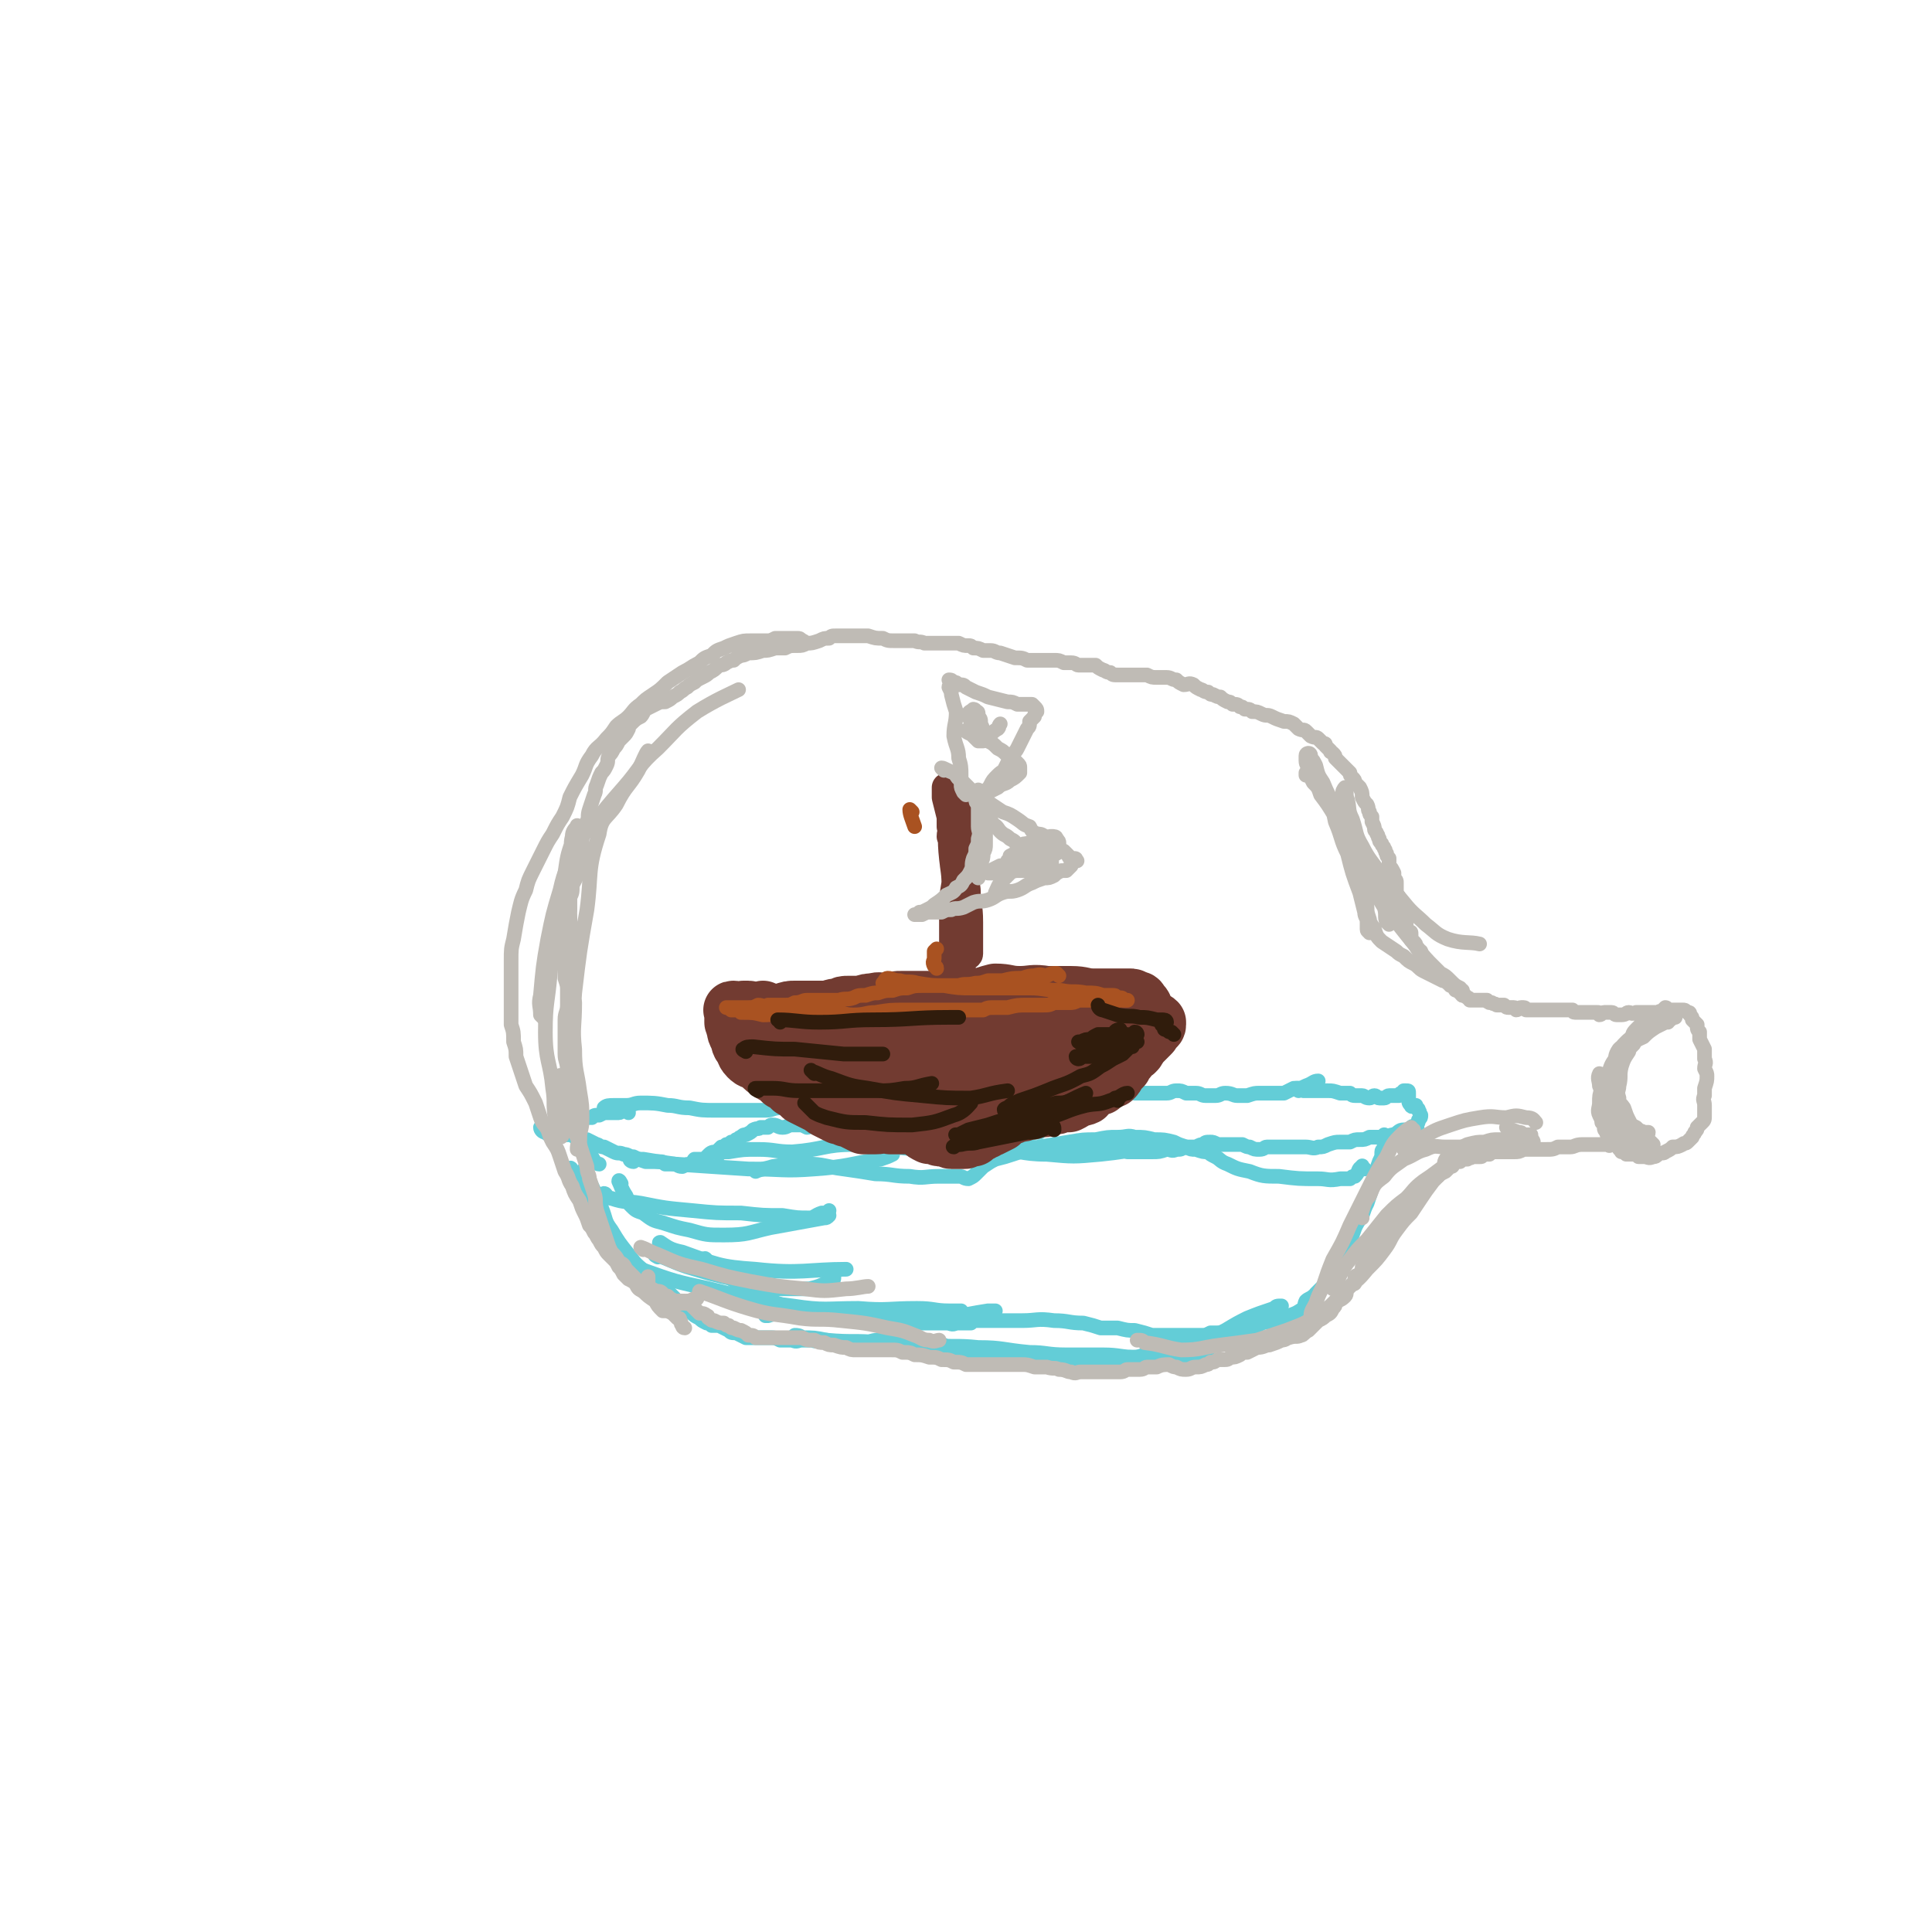 <svg viewBox='0 0 790 790' version='1.1' xmlns='http://www.w3.org/2000/svg' xmlns:xlink='http://www.w3.org/1999/xlink'><g fill='none' stroke='rgb(99,205,215)' stroke-width='6' stroke-linecap='round' stroke-linejoin='round'><path d='M222,462c0,0 -1,-1 -1,-1 0,1 1,2 2,2 1,1 2,1 3,1 1,0 1,0 2,0 1,0 1,0 2,0 1,0 1,0 2,0 1,0 1,0 1,0 1,0 1,0 2,1 1,0 1,0 3,1 1,0 1,0 2,0 2,1 2,1 4,2 1,0 1,1 3,1 2,1 2,1 4,2 2,1 2,0 4,1 2,0 2,1 4,1 2,1 2,1 5,2 3,0 3,0 5,0 2,0 2,0 3,1 2,0 2,0 4,0 1,0 1,1 3,1 2,-1 2,-1 4,-1 1,-1 0,-1 1,-2 2,0 2,0 4,0 1,-1 1,-1 2,-2 1,-1 2,-1 3,-1 1,-1 1,-1 2,-2 1,0 1,0 2,-1 1,0 1,0 2,-1 1,0 1,0 2,-1 1,0 1,-1 2,-1 1,-1 1,-1 2,-1 2,-1 2,-1 3,-2 2,-1 2,0 3,-1 2,0 2,0 3,0 1,-1 1,-1 2,-1 2,0 2,1 4,1 2,0 2,-1 4,-1 1,0 1,0 3,0 1,0 1,0 3,1 1,0 1,-1 3,0 1,0 0,0 1,0 1,0 1,0 2,0 1,1 2,1 3,1 0,0 0,1 1,1 1,0 1,0 2,0 1,1 1,1 2,1 0,0 0,0 1,0 1,0 1,0 2,0 1,0 1,1 2,1 1,0 1,0 2,0 1,-1 1,-1 2,-1 1,0 1,0 2,0 1,0 1,0 2,0 2,0 2,0 4,0 2,-1 2,-1 4,-1 2,0 2,0 5,0 2,0 2,0 4,0 2,0 2,0 4,0 2,0 2,0 3,-1 1,0 2,0 3,0 1,0 1,0 2,-1 1,0 1,1 3,0 1,0 1,0 2,0 2,0 2,0 3,-1 2,0 2,0 3,0 1,0 1,0 3,0 1,0 1,0 2,0 1,0 1,0 2,0 1,0 1,-1 2,-1 2,1 2,1 3,1 2,0 2,0 4,1 2,1 2,1 4,1 3,1 3,1 6,1 1,0 1,0 2,0 '/><path d='M248,454c0,-1 -1,-1 -1,-1 1,-1 2,-1 4,-1 2,0 2,0 5,0 3,0 3,-1 6,-1 5,0 6,0 11,1 4,0 4,1 9,1 5,1 5,1 11,1 3,0 3,0 7,0 3,0 3,0 7,0 3,0 3,0 6,0 3,0 3,-1 6,-1 3,0 3,0 7,0 2,0 2,1 5,1 2,0 2,0 5,-1 2,0 2,1 5,1 2,-1 2,-1 5,-2 2,0 2,0 4,-1 2,-1 2,-1 3,-2 2,0 2,0 3,0 3,0 3,-1 5,-1 2,0 2,0 4,0 3,-1 3,-1 5,-1 2,-1 2,-1 5,-2 2,0 2,-1 5,-1 3,-1 3,-1 6,-2 3,0 3,0 6,0 3,0 3,0 5,0 3,0 3,0 5,0 3,0 3,0 6,0 4,0 4,0 7,0 3,0 3,0 6,0 2,0 2,0 4,0 3,-1 3,-1 5,-1 2,0 2,0 4,0 2,0 2,-1 4,0 2,0 2,0 4,0 2,1 2,1 4,2 2,0 2,0 4,1 2,0 2,0 3,1 2,0 2,0 3,1 2,0 2,0 3,0 3,0 3,0 5,1 2,0 2,0 5,0 2,0 2,0 4,0 2,0 2,0 4,0 2,0 2,-1 4,-1 2,0 2,0 4,1 2,0 2,0 4,0 2,0 2,1 4,1 2,0 2,0 4,0 2,0 2,-1 4,-1 3,0 3,1 5,1 2,0 2,0 4,0 3,-1 3,-1 5,-1 3,0 3,0 5,0 3,0 3,0 5,0 2,-1 2,-1 4,-2 3,0 3,0 5,-1 3,-1 3,-2 5,-2 '/><path d='M531,446c0,0 -2,-1 -1,-1 1,0 1,0 3,1 2,0 2,0 4,0 3,0 3,0 6,0 2,0 2,0 5,1 2,0 2,0 4,0 1,1 1,1 3,1 1,0 1,0 2,0 1,0 1,1 3,1 1,0 1,-1 2,-1 1,0 1,1 2,1 0,0 0,0 0,0 1,0 1,0 2,0 1,0 1,-1 2,-1 2,0 2,0 3,0 0,0 0,0 1,0 1,0 0,-1 1,-1 1,0 1,0 1,-1 1,0 1,0 1,0 1,0 1,0 1,1 0,0 0,0 0,1 0,1 0,1 0,1 0,2 0,2 1,3 0,1 1,0 2,0 0,0 0,1 0,1 1,1 1,0 1,1 1,1 0,1 1,2 0,0 0,0 0,0 0,1 0,1 -1,2 0,1 0,1 -1,2 0,1 1,1 0,1 -1,0 -1,-1 -2,0 0,0 0,1 0,1 -1,0 -1,0 -2,0 -1,0 -1,0 -1,0 -2,0 -2,1 -4,2 -1,0 -1,0 -3,1 -2,0 -2,0 -4,0 -1,0 -1,0 -3,0 -2,1 -2,1 -4,1 -2,0 -2,0 -4,1 -2,0 -2,0 -4,0 -2,0 -2,0 -5,1 -2,1 -2,1 -4,1 -2,1 -3,0 -5,0 -3,0 -3,0 -6,0 -3,0 -3,0 -6,0 -2,0 -2,0 -4,0 -1,0 -1,1 -3,1 -2,0 -2,0 -4,-1 -1,0 -1,0 -3,-1 -2,0 -2,0 -4,0 -1,0 -1,0 -3,0 -2,0 -2,0 -3,0 -2,-1 -2,-1 -3,-1 -2,0 -2,0 -3,1 -1,0 -1,0 -3,1 -1,0 -1,0 -2,0 -2,0 -2,0 -3,0 -1,1 -1,1 -3,1 -2,1 -2,0 -4,0 -3,1 -3,1 -6,1 -2,0 -2,0 -5,0 -2,0 -2,0 -5,0 -2,-1 -2,-1 -5,-1 -2,0 -2,0 -4,0 -2,0 -2,0 -4,0 -2,0 -2,1 -4,1 -2,1 -2,0 -4,1 -1,0 -1,0 -3,0 -1,0 -1,0 -2,0 -1,0 -1,0 -2,0 -1,-1 -1,-1 -2,-1 -3,0 -3,0 -5,-1 -2,0 -2,-1 -5,-1 -2,-1 -2,-1 -5,-2 -2,0 -2,0 -4,0 -2,-1 -2,-1 -5,-1 -1,0 -1,0 -3,0 -2,0 -2,0 -3,1 '/><path d='M257,455c0,0 -1,-1 -1,-1 -2,0 -2,1 -3,1 -1,0 -1,0 -2,0 -2,0 -2,0 -3,0 -1,0 -1,0 -3,1 -2,0 -2,0 -3,1 -2,0 -2,0 -3,0 -1,0 -2,0 -2,1 -1,1 -1,1 -1,2 0,1 0,1 0,2 1,1 0,1 1,2 0,2 1,1 1,3 1,1 1,1 2,2 1,2 1,2 2,4 1,2 2,3 3,3 '/><path d='M234,479c0,-1 -1,-2 -1,-1 0,0 1,1 2,3 2,4 1,4 3,9 4,8 4,9 9,16 3,7 3,7 8,12 5,4 6,4 11,8 5,3 7,4 10,7 '/><path d='M240,479c0,-1 -1,-2 -1,-1 1,2 1,3 3,7 2,4 2,4 4,9 2,5 1,5 4,9 3,5 3,5 7,10 3,4 3,4 8,8 3,3 3,3 7,6 3,3 3,3 6,6 3,2 2,2 5,4 1,1 1,1 3,2 1,1 1,1 3,2 1,0 1,0 2,1 2,0 2,0 3,0 2,1 2,1 4,2 1,1 1,1 3,1 2,1 2,1 4,2 2,0 2,0 5,0 2,0 2,0 4,0 3,0 3,0 5,1 3,0 2,0 5,0 2,1 2,0 4,0 2,0 2,0 4,0 3,1 3,0 6,0 3,1 3,1 5,1 3,0 3,0 5,0 3,0 3,0 6,0 2,0 2,-1 5,-1 3,0 3,0 5,0 2,0 2,0 5,0 2,0 2,0 4,0 3,1 3,0 5,0 2,1 2,0 5,1 2,0 2,1 5,2 2,0 2,1 4,1 3,1 3,1 5,2 2,0 2,0 4,0 3,1 3,1 5,1 2,1 2,1 5,1 3,1 3,0 6,0 3,1 3,1 6,1 3,0 3,0 5,1 3,0 3,0 5,0 2,0 2,0 4,1 2,0 2,0 4,0 3,0 3,0 5,-1 3,0 3,0 5,-1 2,0 2,0 5,0 3,-1 3,-1 6,-2 3,0 3,0 6,-1 3,0 3,0 6,-1 3,0 3,0 6,-1 3,-1 2,-1 5,-2 3,-1 3,-1 6,-2 2,-1 3,-1 5,-2 3,-1 3,-1 5,-2 5,-3 5,-3 9,-5 5,-2 5,-2 11,-4 1,-1 1,-1 3,-1 '/><path d='M567,465c0,0 -1,-1 -1,-1 0,1 1,2 0,3 0,1 0,1 0,2 0,1 -1,1 -1,2 0,2 0,2 -1,4 -1,3 -1,3 -2,5 0,3 -1,3 -1,6 -1,3 -1,3 -2,6 -1,2 -1,2 -2,5 -2,3 -2,3 -3,5 -1,3 -1,3 -2,5 -1,2 -1,2 -2,4 -1,2 -1,2 -2,4 0,2 0,2 -2,3 -1,2 -1,2 -2,4 -1,1 -1,1 -2,3 -1,1 -1,1 -2,2 -1,1 -1,1 -2,2 0,1 -1,1 -1,1 -1,1 -2,1 -3,2 -1,2 0,2 -1,3 -3,2 -3,2 -6,3 -3,2 -3,1 -6,2 -2,1 -2,0 -5,1 -2,1 -1,1 -3,2 -2,1 -2,1 -4,1 -2,0 -2,0 -4,0 -3,0 -3,1 -5,1 -3,0 -3,0 -5,0 -2,1 -2,1 -4,1 -3,0 -3,0 -5,0 -4,0 -4,0 -8,0 -3,0 -3,0 -7,0 -3,-1 -3,-1 -7,-2 -3,0 -3,0 -7,-1 -3,0 -3,0 -7,0 -3,-1 -3,-1 -7,-2 -6,0 -6,-1 -12,-1 -7,-1 -7,0 -13,0 -5,0 -5,0 -9,0 -3,0 -3,0 -6,0 -2,0 -2,0 -3,0 -2,0 -2,0 -3,1 -2,0 -2,0 -3,0 -2,0 -2,0 -3,0 -2,1 -2,0 -4,0 -1,0 -1,0 -3,0 -4,0 -4,0 -7,0 -3,0 -3,-1 -7,-1 -3,0 -3,0 -6,0 -3,0 -3,0 -6,0 -3,0 -3,0 -6,-1 -3,0 -3,0 -5,0 -3,0 -3,-1 -6,-1 -3,-1 -3,-1 -6,-1 -4,0 -4,0 -7,0 -4,0 -4,0 -8,0 -3,0 -3,0 -6,1 0,0 0,0 -1,0 '/><path d='M254,484c0,0 -1,-2 -1,-1 1,2 1,3 3,6 1,2 0,2 2,4 2,2 2,2 5,3 4,3 4,3 8,4 6,2 6,2 11,3 7,2 7,2 14,2 10,0 10,-1 19,-3 11,-2 11,-2 22,-4 1,0 1,0 2,-1 '/><path d='M271,509c-1,0 -2,-1 -1,-1 3,2 4,3 9,4 14,5 15,6 30,7 18,2 22,0 37,0 '/><path d='M289,516c0,-1 -1,-2 -1,-1 3,2 4,3 8,6 11,7 11,8 22,12 14,5 15,6 29,7 16,2 16,1 32,0 12,-1 12,-2 25,-4 1,0 1,0 3,0 '/><path d='M253,516c0,-1 -2,-2 -1,-1 4,1 4,3 10,4 14,5 14,5 28,8 17,4 17,5 34,7 13,2 14,1 27,1 12,1 12,0 24,0 7,0 7,1 13,1 2,0 4,0 5,0 '/><path d='M269,514c0,0 -2,-1 -1,-1 6,2 7,3 13,5 10,3 10,3 19,5 9,2 9,3 18,4 7,0 7,0 13,0 4,-1 4,-1 8,-3 2,0 2,-1 2,-2 '/><path d='M248,489c0,0 -1,-1 -1,-1 1,0 1,2 3,2 6,2 6,1 12,2 10,2 10,2 21,3 10,1 10,1 20,1 9,1 9,1 17,1 6,1 6,1 11,1 2,0 2,-1 5,-2 2,0 2,0 3,-1 '/><path d='M259,475c-1,0 -2,-1 -1,-1 1,0 2,0 5,0 6,1 6,1 13,2 15,1 15,1 30,2 14,0 14,1 27,0 14,-1 14,-2 27,-4 3,-1 3,-1 5,-2 '/><path d='M326,547c0,0 -1,-1 -1,-1 1,0 2,0 3,1 5,0 5,0 10,1 11,1 11,0 22,1 10,1 10,1 21,1 9,1 10,0 19,1 10,0 10,1 21,2 7,0 7,1 15,1 7,0 7,0 15,0 7,0 7,1 14,1 6,0 6,0 12,0 5,0 5,0 10,-1 3,-1 5,-1 7,-2 '/><path d='M558,478c-1,0 -1,-2 -1,-1 -2,1 -1,2 -3,4 -1,0 -1,0 -2,1 -2,0 -2,0 -4,0 -5,1 -5,0 -9,0 -8,0 -8,0 -16,-1 -6,0 -7,0 -12,-2 -5,-1 -5,-1 -9,-3 -3,-1 -3,-2 -5,-3 -2,-1 -2,-1 -3,-2 -2,0 -2,0 -5,-1 -2,0 -2,0 -4,-1 -3,-1 -3,-1 -5,-2 -4,-1 -4,-1 -8,-1 -4,-1 -4,-1 -8,-1 -3,-1 -3,0 -7,0 -4,0 -4,0 -9,1 -5,0 -5,0 -11,1 -6,1 -6,1 -12,2 -5,1 -5,1 -11,3 -3,1 -3,1 -7,2 -2,1 -2,1 -5,3 -1,1 -1,1 -3,3 -1,1 -1,1 -3,2 -2,0 -2,-1 -4,-1 -4,0 -4,0 -8,0 -6,0 -6,1 -12,0 -7,0 -7,-1 -14,-1 -6,-1 -6,-1 -13,-2 -8,-1 -8,-2 -15,-2 -7,0 -7,0 -14,1 -3,1 -5,1 -7,2 '/><path d='M474,469c0,0 -1,-1 -1,-1 -2,0 -2,1 -5,1 -9,2 -9,2 -18,3 -11,1 -11,1 -22,0 -11,0 -11,-2 -23,-2 -14,-1 -14,0 -29,0 -13,-1 -13,-2 -27,-2 -12,0 -12,2 -25,3 -7,0 -7,-1 -14,-1 -6,0 -6,0 -12,1 -2,0 -4,0 -4,1 '/><path d='M423,454c0,-1 0,-1 -1,-1 -1,0 -1,0 -3,0 0,0 0,0 0,1 '/></g>
<g fill='none' stroke='rgb(114,59,49)' stroke-width='24' stroke-linecap='round' stroke-linejoin='round'><path d='M307,421c0,-1 -2,-2 -1,-1 1,1 1,2 3,3 2,1 2,1 4,2 2,2 2,2 5,4 3,2 3,2 6,4 3,2 2,2 5,5 2,1 2,1 5,3 2,2 2,1 4,3 2,1 2,1 4,3 2,1 2,1 4,2 1,1 1,1 2,2 1,1 1,1 2,1 2,1 2,2 3,2 2,1 2,0 3,1 2,0 2,1 3,1 2,1 2,0 4,1 3,1 3,1 6,2 2,1 2,1 4,1 2,1 2,1 4,2 1,1 1,1 3,2 1,0 1,0 2,0 2,1 2,1 3,1 1,0 1,0 2,0 1,0 1,1 2,1 1,0 2,0 3,0 1,0 1,0 2,0 1,0 1,0 2,-1 1,0 1,0 2,0 1,-1 1,-1 1,-1 1,-1 1,-1 2,-1 1,-1 1,-1 2,-1 1,-1 1,-1 2,-1 2,-1 2,-1 4,-2 1,-1 1,-1 2,-2 3,-1 3,-1 5,-2 2,0 2,0 4,-1 2,-1 2,-1 4,-2 2,-1 1,-1 3,-2 2,-1 2,-1 3,-2 1,-1 1,-1 3,-2 1,-1 1,-1 2,-2 1,-1 1,-2 2,-3 1,-1 1,-1 2,-2 1,-1 1,-1 2,-3 1,-1 1,-1 2,-2 2,-2 2,-2 3,-3 1,-2 1,-1 3,-3 1,-1 1,-1 1,-2 1,-1 1,-1 2,-2 1,-1 1,-1 2,-2 2,-1 2,-1 3,-2 1,0 1,0 2,-1 0,-1 0,-1 1,-2 1,0 1,0 2,-1 0,0 0,0 1,-1 1,0 1,-1 1,-1 1,-1 1,0 2,-1 1,0 0,0 1,-1 0,0 0,0 0,0 0,0 1,0 0,-1 0,0 0,0 -1,-1 0,0 0,-1 -1,-1 0,0 0,0 -1,0 -1,-1 -1,-1 -2,-1 -1,0 -1,0 -2,0 -1,0 -1,0 -3,0 -2,0 -2,0 -4,0 -3,0 -3,0 -6,0 -4,0 -4,-1 -9,-1 -5,0 -5,0 -10,0 -6,-1 -6,0 -11,0 -5,0 -5,-1 -10,-1 -4,1 -3,1 -7,2 -2,0 -2,0 -5,0 -2,0 -2,0 -5,0 -3,1 -3,1 -6,1 -4,0 -4,0 -7,0 -4,0 -4,0 -8,0 -3,0 -3,0 -6,1 -3,0 -3,-1 -6,0 -2,0 -2,0 -5,1 -3,0 -3,0 -5,0 -2,0 -2,0 -4,1 -3,0 -3,1 -6,1 -3,0 -3,0 -6,0 -3,0 -3,0 -6,0 -2,0 -2,0 -5,1 -2,0 -2,1 -4,1 -2,-1 -2,-1 -4,-2 -1,0 -1,1 -3,1 -2,0 -2,-1 -3,-1 -1,0 -1,0 -2,0 -1,0 -1,1 -2,1 -1,-1 -2,-1 -2,-1 -1,0 0,0 0,1 0,1 0,1 0,1 0,2 0,2 0,3 1,1 0,1 1,3 0,1 0,1 1,3 1,1 0,1 1,3 2,2 1,3 3,5 2,2 2,1 4,2 3,3 3,3 6,5 2,1 2,1 4,3 2,1 2,1 4,3 2,1 2,1 4,3 2,1 2,1 4,2 2,1 2,1 4,2 1,1 1,1 3,2 2,1 2,1 4,2 1,0 1,0 3,1 1,0 1,0 3,1 2,1 2,1 4,2 2,0 2,0 5,0 3,0 3,-1 6,0 3,0 3,0 6,0 3,0 3,0 6,1 2,0 2,0 5,0 2,0 2,0 4,0 3,-1 3,-1 5,-1 2,-1 2,-1 4,-1 2,0 2,0 5,0 1,-1 1,-1 3,-1 2,-1 2,-1 3,-2 2,0 2,1 4,0 3,0 2,-1 5,-1 2,-1 2,0 4,-1 2,0 2,0 4,0 2,-1 2,-1 4,-1 2,0 2,0 4,-1 2,0 2,0 4,-1 2,0 2,0 3,0 2,-1 2,-1 3,-2 2,-1 2,0 4,-1 1,-1 1,-2 3,-3 1,-1 1,-1 3,-1 1,-1 1,-1 2,-2 1,-1 2,-1 3,-1 1,-1 1,-1 2,-3 1,-1 1,-1 2,-2 1,-2 0,-2 2,-3 1,-2 1,-2 3,-3 1,-1 1,-1 1,-2 1,-1 1,-1 2,-2 1,-1 1,-1 2,-2 1,-1 1,-1 1,-1 1,-1 1,-1 1,-2 1,-1 2,-1 2,-2 0,0 0,0 0,-1 0,0 0,0 0,0 -1,-1 -2,-1 -3,-1 -1,0 -1,0 -3,-1 -2,0 -2,0 -4,0 -3,0 -3,0 -6,0 -4,1 -4,1 -8,1 -5,1 -5,1 -11,1 -6,1 -6,0 -12,0 -6,0 -6,0 -12,0 -5,1 -5,1 -10,1 -4,0 -4,0 -9,1 -5,0 -5,0 -9,1 -5,0 -5,0 -10,0 -6,0 -6,0 -11,0 -4,-1 -4,0 -8,0 -3,0 -3,0 -5,0 -2,0 -2,-1 -5,0 -1,0 -1,0 -3,0 -2,0 -2,0 -3,0 -2,1 -2,1 -3,1 -1,0 -1,0 -2,1 0,0 1,0 1,0 1,1 1,2 3,2 2,1 2,1 5,1 3,1 3,2 7,2 5,2 5,2 10,3 6,1 6,1 12,2 7,1 7,1 13,2 7,1 7,1 14,1 6,1 6,1 13,1 5,1 5,1 10,1 4,0 4,-1 9,-1 3,-1 3,-1 5,-1 3,0 3,0 5,0 1,0 1,0 3,1 1,0 1,0 2,0 0,0 0,0 1,0 1,0 1,0 1,0 1,-1 1,-1 1,-1 -1,-1 -2,-1 -3,-1 -3,-1 -2,-1 -5,-2 -3,0 -4,0 -8,-1 -6,0 -6,-1 -12,-1 -6,0 -6,0 -12,0 -6,1 -6,2 -11,3 -5,0 -5,0 -9,1 -2,0 -2,1 -4,2 -1,0 -1,0 -1,0 0,0 1,1 2,1 2,-1 2,-1 4,-1 5,-1 5,-1 9,-1 9,-1 9,-1 18,-2 8,-2 8,-2 15,-4 7,-1 7,-1 13,-3 5,-2 5,-2 10,-3 1,0 1,0 2,-1 '/><path d='M436,431c-1,0 -1,-1 -1,-1 -2,-1 -3,0 -5,0 -5,0 -5,0 -10,1 -6,0 -6,0 -12,1 -6,0 -6,0 -12,1 -7,1 -7,0 -13,1 -7,1 -7,1 -13,3 -5,1 -6,1 -11,3 -3,1 -3,1 -7,3 -1,1 -3,1 -3,2 0,0 1,0 2,0 2,1 2,0 5,1 6,0 6,0 12,0 10,1 10,1 19,2 7,0 7,0 14,-1 6,-2 7,-4 11,-5 '/></g>
<g fill='none' stroke='rgb(114,59,49)' stroke-width='12' stroke-linecap='round' stroke-linejoin='round'><path d='M390,416c0,0 -1,-1 -1,-1 0,-2 1,-2 1,-4 0,-3 0,-3 0,-7 0,-7 0,-7 0,-15 0,-8 0,-8 0,-16 0,-6 0,-6 1,-12 0,-4 1,-4 1,-7 -1,-3 -1,-3 -2,-5 0,-1 0,-1 0,-2 0,-1 0,-2 0,-2 0,0 1,1 1,1 0,2 0,2 0,4 1,3 1,3 1,6 0,5 0,5 0,9 0,7 0,7 1,14 0,7 0,7 0,14 0,6 0,6 0,12 0,2 0,2 0,5 0,2 1,2 1,4 0,0 -1,0 -1,0 0,0 0,0 -1,-1 0,-1 0,-1 0,-3 0,-5 0,-5 0,-10 0,-10 0,-10 0,-19 0,-9 0,-10 -1,-19 0,-7 -1,-7 -1,-14 0,-5 0,-6 0,-11 0,-4 -1,-4 -1,-7 0,-1 1,-1 2,-2 0,0 1,-1 1,0 0,1 0,2 1,4 0,3 0,3 0,7 0,6 1,6 1,12 1,6 0,6 1,13 0,6 1,6 1,13 0,4 0,4 0,8 0,2 0,2 0,5 0,0 0,1 -1,0 0,-1 0,-1 0,-3 -1,-4 -1,-4 -1,-7 -1,-5 0,-6 -1,-11 -1,-9 -2,-9 -3,-18 -1,-9 0,-9 -1,-17 -1,-4 -1,-4 -2,-8 0,-2 0,-2 0,-3 0,-1 0,-1 0,-1 1,3 1,4 2,8 1,3 1,3 1,6 1,3 1,3 1,6 0,2 0,2 0,3 0,1 0,1 0,1 0,1 0,1 0,1 -1,-2 -1,-2 -2,-5 0,-2 1,-2 0,-4 0,-2 0,-2 0,-3 0,-1 0,-2 0,-2 0,1 0,2 0,5 0,0 0,0 0,0 '/></g>
<g fill='none' stroke='rgb(191,187,181)' stroke-width='6' stroke-linecap='round' stroke-linejoin='round'><path d='M386,315c0,0 -1,-1 -1,-1 1,0 2,1 5,2 2,2 1,2 3,3 3,3 3,3 5,5 3,2 3,2 6,4 3,2 3,2 6,4 3,1 3,1 6,3 3,2 2,2 5,3 1,2 1,2 3,3 1,0 2,0 3,1 1,1 1,1 2,2 2,1 2,1 3,2 1,1 1,1 3,2 1,1 1,1 2,2 0,0 0,1 1,1 0,0 1,0 1,0 1,0 1,0 1,1 1,0 0,0 0,0 -1,0 -1,0 -1,0 -1,1 0,1 -1,1 0,1 0,1 0,1 -1,1 -1,1 -1,1 -1,1 -1,1 -1,1 -1,0 -1,0 -2,0 -2,1 -2,1 -3,2 -2,1 -2,1 -4,1 -3,1 -3,1 -5,2 -3,1 -3,2 -6,3 -3,1 -3,0 -6,1 -3,1 -3,2 -6,3 -3,1 -3,0 -6,1 -2,1 -2,1 -4,2 -3,1 -3,0 -5,1 -2,0 -2,0 -4,1 -1,0 -1,0 -3,0 -1,0 -1,0 -2,0 -1,0 -1,0 -3,1 -1,0 -1,0 -2,0 0,0 0,0 0,0 -1,0 -1,0 -1,0 0,0 1,0 2,-1 1,0 1,0 3,-1 2,-1 2,-1 3,-2 3,-2 3,-2 5,-4 2,-1 3,-1 4,-3 2,-1 2,-1 3,-3 2,-2 2,-2 3,-4 1,-2 0,-2 1,-5 1,-2 1,-2 1,-4 1,-2 1,-2 1,-4 1,-3 0,-3 0,-5 0,-2 0,-2 0,-4 0,-2 0,-2 0,-4 0,-2 -1,-1 -1,-3 0,0 0,0 0,-1 0,-1 0,-3 0,-2 1,1 0,2 1,4 0,2 0,2 1,4 0,3 0,3 0,5 1,3 1,3 1,6 0,2 0,2 0,5 0,2 0,2 -1,3 0,2 0,2 -1,3 0,1 1,1 1,3 -1,0 -1,0 -1,1 0,0 0,1 0,1 0,-1 0,-1 0,-3 1,-1 1,-1 1,-3 1,-2 1,-2 1,-4 1,-2 1,-2 1,-4 0,-2 0,-2 0,-4 0,-2 0,-2 0,-5 0,-1 0,-1 0,-3 0,-1 0,-1 -1,-2 0,-1 0,-1 0,-2 0,-1 0,-1 -1,-1 0,-1 0,-1 0,-2 0,0 -1,0 -1,-1 0,0 0,0 0,-1 0,0 0,-1 0,-1 0,1 -1,1 -1,2 0,2 1,2 2,4 1,2 1,2 3,3 1,3 1,3 2,5 2,1 2,2 3,3 2,2 2,1 4,3 2,1 2,1 3,3 1,1 1,1 2,2 1,0 0,1 1,1 0,0 1,0 1,0 1,-1 1,0 1,-1 0,0 0,0 -1,-1 -1,0 -1,0 -1,-1 -1,0 -1,0 -1,0 0,0 0,-1 1,-1 0,0 1,1 2,1 1,1 1,0 3,1 2,0 2,0 4,1 2,0 2,0 3,1 0,0 0,0 1,0 '/><path d='M416,354c0,0 0,-1 -1,-1 -1,0 -1,0 -2,1 -1,0 -1,0 -2,0 0,1 -1,0 -1,1 0,0 0,0 0,1 0,0 1,0 2,0 2,1 2,0 4,0 2,0 2,0 5,0 3,-1 3,0 6,-1 2,-1 2,-1 3,-2 0,-1 0,-1 0,-2 -2,-1 -2,0 -4,0 -3,0 -3,0 -6,0 -3,1 -3,1 -6,2 -2,0 -2,1 -5,1 -2,1 -2,1 -4,2 -1,0 -1,1 -1,1 0,0 1,0 2,0 2,0 2,0 5,-1 4,0 4,0 8,-2 4,-1 4,-1 8,-3 2,-1 2,-2 4,-4 1,-1 1,-1 2,-2 0,-1 0,-1 -1,-2 0,-1 -1,-1 -2,-1 -1,0 -1,0 -3,1 -2,0 -2,0 -5,1 -2,1 -2,1 -3,2 -2,1 -2,1 -3,2 -1,1 -1,1 -3,2 0,1 0,1 -1,2 0,1 -1,1 0,2 0,0 0,0 0,0 1,0 1,0 2,0 1,-1 1,-1 2,-1 0,0 1,0 1,0 0,1 -1,1 -1,2 -2,1 -2,1 -3,2 -2,2 -2,2 -3,3 -2,2 -2,3 -3,5 '/><path d='M395,325c0,0 -1,-1 -1,-1 -1,-2 -1,-2 -1,-3 0,-2 0,-2 0,-4 0,-3 0,-4 -1,-7 0,-4 -1,-4 -2,-9 0,-5 1,-5 1,-10 -1,-3 -1,-3 -2,-7 0,-1 0,-1 -1,-3 0,-1 1,-1 1,-2 0,-1 -1,-1 -1,-1 1,0 1,0 2,1 1,0 1,0 2,1 2,0 2,0 3,1 2,1 2,1 4,2 3,1 3,1 5,2 4,1 4,1 8,2 2,0 2,0 4,1 2,0 2,0 4,0 1,0 1,0 2,0 1,1 1,1 1,1 1,1 1,1 1,2 -1,1 -1,1 -1,2 -1,1 -1,1 -2,2 0,2 0,2 -1,3 -1,2 -1,2 -2,4 -1,2 -1,2 -2,4 -1,2 -2,2 -3,4 -1,2 -1,2 -2,4 -1,2 -1,1 -3,3 -2,2 -2,2 -3,4 -1,2 -2,2 -3,3 0,1 0,1 -1,2 -1,0 -1,1 -1,1 0,0 1,-1 2,-1 1,-1 1,-1 2,-2 2,-1 2,-1 4,-2 2,-2 3,-1 5,-3 2,-1 2,-1 4,-3 0,-1 0,-1 0,-2 0,-1 0,-1 -1,-2 -2,-2 -2,-2 -4,-3 -2,-2 -2,-2 -4,-3 -2,-2 -2,-2 -4,-3 -2,-1 -2,-1 -4,-2 -1,-1 -1,-1 -3,-1 -1,-1 -2,-2 -2,-1 0,0 1,1 2,1 1,1 1,1 2,2 0,0 0,0 1,1 1,0 1,0 2,0 1,0 1,-1 1,-1 0,-1 0,-1 -1,-2 0,-2 0,-2 -1,-4 0,-2 0,-2 -1,-3 0,-2 0,-2 -1,-2 0,-1 -1,-1 -1,-1 -1,1 -2,1 -2,2 0,2 1,2 1,4 1,1 1,1 2,3 1,1 1,1 2,2 1,0 1,0 2,0 3,-1 3,-2 5,-3 1,-1 0,-1 1,-2 '/></g>
<g fill='none' stroke='rgb(169,82,33)' stroke-width='6' stroke-linecap='round' stroke-linejoin='round'><path d='M433,399c0,0 -1,-1 -1,-1 -2,0 -2,0 -4,1 -2,0 -2,-1 -5,0 -2,0 -2,0 -5,1 -4,0 -4,0 -8,1 -3,0 -3,0 -6,0 -3,1 -3,1 -5,1 -4,1 -4,0 -7,1 -4,0 -4,0 -7,0 -4,0 -4,0 -7,0 -4,0 -4,0 -7,1 -3,0 -3,0 -6,1 -3,0 -3,0 -6,1 -2,0 -2,0 -5,1 -3,0 -3,0 -5,1 -3,1 -3,0 -6,1 -4,0 -4,0 -8,0 -2,0 -2,0 -5,0 -2,0 -2,1 -5,1 -2,1 -2,1 -5,1 -3,0 -3,0 -6,0 -2,1 -2,0 -4,0 -2,1 -2,1 -4,1 -1,0 -1,0 -2,0 -2,0 -2,0 -3,0 -1,0 -1,0 -1,0 -1,0 -1,0 -2,0 0,0 -1,0 -1,0 0,0 1,0 2,1 1,0 1,0 2,0 1,0 1,0 2,1 5,0 5,0 9,1 5,0 5,-1 11,-1 4,0 4,0 9,0 5,0 5,0 10,0 3,0 3,1 7,1 5,0 5,-1 9,-1 6,-1 6,-1 12,-1 4,0 4,0 8,0 2,0 2,0 5,0 2,0 2,0 5,0 2,0 2,0 3,0 3,0 3,0 6,0 2,0 2,0 5,0 2,-1 2,-1 5,-1 3,0 3,0 5,0 4,-1 4,-1 8,-1 3,0 3,0 6,0 3,0 3,0 5,-1 3,0 3,0 6,0 2,0 2,0 4,-1 2,0 2,0 3,0 2,0 2,0 4,0 1,0 1,0 3,0 1,0 1,0 3,0 0,0 0,-1 1,-1 1,0 1,0 2,1 0,0 0,0 1,0 0,0 0,-1 0,-1 0,0 1,1 1,1 1,0 2,0 2,0 0,0 -1,0 -2,0 0,-1 0,-1 -1,-1 -1,0 -1,0 -1,0 -1,-1 -1,-1 -2,-1 -2,0 -2,0 -4,0 -3,-1 -3,-1 -7,-1 -5,-1 -5,0 -10,-1 -7,0 -7,-1 -13,-1 -6,0 -6,0 -13,0 -5,0 -5,0 -10,0 -6,0 -6,0 -12,-1 -5,0 -5,0 -11,-1 -3,-1 -4,0 -7,-1 -3,0 -3,-1 -5,-1 -1,0 -1,1 -2,2 '/><path d='M383,396c0,-1 -1,-1 -1,-1 -1,-2 0,-2 0,-3 0,-1 0,-1 0,-3 0,0 1,-1 1,-1 '/><path d='M373,332c0,0 -1,-1 -1,-1 0,2 1,4 2,7 '/></g>
<g fill='none' stroke='rgb(48,28,12)' stroke-width='6' stroke-linecap='round' stroke-linejoin='round'><path d='M465,423c0,0 0,-1 -1,-1 -1,1 -1,1 -1,2 -1,1 -1,1 -2,2 -1,1 -1,1 -3,2 -2,1 -2,1 -4,2 -2,1 -2,1 -5,1 -2,1 -2,1 -3,1 -2,0 -2,0 -3,0 -1,0 -1,1 -2,1 0,0 -1,0 -1,-1 1,0 2,0 4,0 3,-1 3,-1 5,-3 2,-1 2,-1 3,-3 2,-1 1,-1 3,-2 1,-1 1,0 2,-1 1,0 1,0 1,-1 0,0 0,-1 0,-1 -2,0 -2,1 -3,2 -3,0 -3,0 -6,0 -2,1 -2,1 -3,2 -2,0 -2,0 -4,1 -1,0 -1,0 -1,0 1,1 2,0 4,0 3,0 3,0 5,-1 3,0 3,0 5,0 3,-1 3,-2 6,-2 1,0 2,2 2,2 '/><path d='M465,426c0,0 -1,-1 -1,-1 -1,1 -1,2 -1,3 -1,0 -1,0 -2,1 -1,1 -1,1 -2,2 -2,1 -2,1 -4,2 -3,2 -3,2 -5,3 -4,3 -4,3 -8,4 -7,4 -7,3 -14,6 -5,2 -5,2 -11,4 -2,1 -3,1 -5,3 -1,0 -2,1 -1,1 2,1 3,0 7,-1 4,0 4,0 7,-1 4,0 4,0 7,-1 3,0 3,0 6,-1 2,0 2,0 3,0 2,-1 3,-1 3,0 0,0 -2,0 -3,1 -3,0 -3,0 -6,1 -4,1 -4,1 -8,2 -6,2 -6,1 -12,3 -5,1 -5,1 -11,3 -4,1 -4,1 -8,2 -2,1 -2,1 -4,2 -1,0 -2,0 -1,0 1,0 2,0 4,0 2,0 2,0 5,-1 5,-1 5,-1 10,-2 9,-1 10,-1 19,-4 7,-2 7,-3 15,-5 5,-1 5,0 10,-2 4,-1 5,-3 7,-3 '/><path d='M457,450c-1,-1 -1,-1 -1,-1 '/><path d='M431,462c0,-1 0,-2 -1,-1 -2,0 -2,0 -4,1 -3,1 -3,1 -6,1 -5,1 -5,1 -10,2 -5,1 -5,1 -10,2 -3,1 -3,0 -7,1 -2,0 -4,1 -3,1 1,-1 3,-2 6,-3 5,-2 5,-1 10,-3 11,-4 11,-4 21,-8 9,-4 12,-6 17,-8 '/><path d='M480,423c0,0 0,0 -1,-1 -1,0 -1,0 -2,-1 -1,0 -1,0 -1,-1 0,0 -1,-1 -1,-1 0,0 1,0 1,0 0,-1 1,-1 1,-1 0,-1 -1,-1 -2,-1 -1,0 -1,0 -2,0 -4,-1 -4,-1 -7,-1 -4,-1 -4,0 -9,-1 -3,-1 -3,-1 -6,-2 -1,0 -2,-1 -2,-2 '/><path d='M310,446c0,0 -2,-1 -1,-1 2,0 3,0 7,0 5,0 5,1 11,1 8,0 8,0 15,0 8,0 8,0 16,0 6,0 6,0 12,-1 5,0 5,-1 11,-2 0,0 0,0 0,0 '/><path d='M333,439c-1,-1 -2,-2 -1,-1 3,1 4,2 8,3 8,3 8,3 15,4 11,2 11,2 22,3 10,1 10,1 20,1 7,-1 7,-2 15,-3 0,0 0,0 0,0 '/><path d='M330,452c0,0 -1,-1 -1,-1 1,1 2,2 4,4 2,1 2,1 5,2 8,2 8,2 16,2 9,1 9,1 19,1 9,-1 9,-1 17,-4 4,-1 6,-4 7,-5 '/><path d='M305,430c0,0 -2,-1 -1,-1 1,-1 2,-1 4,-1 9,1 9,1 17,1 10,1 10,1 20,2 8,0 12,0 16,0 '/><path d='M319,418c0,-1 -1,-1 -1,-1 7,0 9,1 17,1 11,0 11,-1 22,-1 16,0 16,-1 31,-1 2,0 2,0 4,0 '/></g>
<g fill='none' stroke='rgb(191,187,181)' stroke-width='6' stroke-linecap='round' stroke-linejoin='round'><path d='M280,543c-1,0 -1,-1 -1,-1 -1,-1 0,-1 -1,-2 0,-1 0,-1 -1,-1 -1,-1 -1,-1 -2,-2 -2,-1 -2,-1 -4,-1 -2,-2 -2,-2 -3,-4 -3,-2 -3,-2 -5,-4 -2,-2 -2,-2 -3,-5 -2,-2 -2,-2 -4,-4 -1,-2 -1,-2 -3,-3 -1,-2 -1,-2 -3,-4 -1,-2 -1,-2 -2,-5 -1,-3 -1,-3 -2,-6 -1,-3 -1,-3 -2,-6 -1,-4 0,-4 -1,-7 -1,-3 -1,-3 -2,-6 0,-2 -1,-2 -1,-5 -1,-3 -1,-3 -2,-6 -1,-3 -1,-3 -1,-6 -1,-4 -1,-4 -2,-7 -1,-3 -1,-3 -2,-6 0,-3 -1,-3 -1,-7 0,-4 0,-4 0,-7 0,-4 -1,-4 -1,-7 0,-4 0,-4 0,-8 0,-3 0,-3 0,-6 0,-3 1,-3 1,-6 0,-3 0,-3 0,-6 0,-2 0,-2 -1,-5 0,-3 0,-3 0,-6 0,-4 1,-4 0,-7 0,-2 0,-2 0,-5 0,-3 0,-3 1,-5 0,-3 0,-3 1,-5 0,-3 0,-3 0,-5 1,-2 1,-2 1,-5 1,-2 1,-2 2,-4 0,-2 0,-2 1,-4 1,-3 0,-3 1,-5 0,-3 0,-3 0,-6 1,-3 1,-3 2,-6 1,-3 0,-3 1,-6 1,-3 1,-3 2,-6 1,-2 0,-2 1,-4 1,-3 1,-3 2,-5 1,-1 1,-1 2,-3 1,-2 0,-2 1,-4 1,-1 1,-1 2,-3 1,-1 1,-1 2,-3 1,-1 1,-1 2,-2 1,-1 1,-1 2,-3 0,-1 0,-1 1,-2 2,-2 2,-2 4,-3 1,-1 1,-2 2,-3 2,-1 2,-1 4,-2 2,-1 2,-1 4,-1 2,-1 2,-1 3,-2 2,-1 2,-1 3,-2 2,-1 1,-1 3,-2 1,-1 1,-1 3,-2 1,-1 1,-1 3,-2 2,-1 2,-1 3,-2 2,-1 2,-1 4,-3 1,0 2,0 3,-1 2,-1 2,-1 3,-1 1,-1 1,-1 3,-2 1,0 1,0 3,-1 3,0 3,0 6,-1 2,0 2,0 5,-1 2,0 2,0 4,0 2,-1 2,-1 5,-1 2,0 2,0 4,-1 2,0 2,0 5,-1 2,-1 2,-1 4,-1 1,-1 1,-1 3,-1 2,0 2,0 4,0 2,0 2,0 4,0 2,0 2,0 5,0 3,1 3,1 6,1 2,1 2,1 5,1 2,0 2,0 5,0 1,0 1,0 3,0 2,1 2,0 4,1 1,0 1,0 3,0 2,0 2,0 4,0 2,0 2,0 4,0 1,0 1,0 3,0 2,1 2,1 4,1 1,0 1,0 2,1 2,0 2,0 4,1 1,0 1,0 3,0 2,0 2,1 4,1 3,1 3,1 6,2 3,0 3,0 5,1 2,0 2,0 4,0 2,0 2,0 4,0 2,0 2,0 3,0 2,0 2,0 4,1 2,0 2,0 3,0 2,0 2,1 3,1 2,0 2,0 4,0 1,0 1,0 3,0 1,1 1,1 3,2 1,0 1,1 3,1 1,1 1,1 3,1 2,0 2,0 3,0 2,0 2,0 3,0 2,0 2,0 3,0 2,0 2,0 3,0 2,1 2,1 4,1 2,0 2,0 4,0 2,0 2,1 4,1 1,1 1,1 3,2 2,0 2,-1 4,0 1,1 1,1 3,2 1,0 1,1 3,1 1,1 1,1 2,1 2,1 2,1 3,1 1,1 1,1 3,2 1,0 1,0 2,1 2,0 2,0 3,1 1,0 1,0 2,1 2,0 2,0 3,1 2,0 2,0 4,1 2,1 2,0 4,1 2,1 2,1 5,2 2,0 2,0 4,1 1,1 1,1 2,2 2,1 2,0 3,1 1,1 1,1 2,2 2,1 2,0 3,1 1,1 1,1 2,2 1,0 1,0 1,1 1,1 1,1 2,2 0,1 0,0 1,1 1,1 1,1 1,2 1,1 1,1 2,2 1,1 1,1 2,2 1,1 1,1 2,2 0,1 0,1 1,2 1,1 1,1 1,2 1,1 1,1 2,2 1,2 1,2 1,4 1,2 1,2 2,3 1,2 0,2 1,3 0,1 0,1 1,2 0,1 0,1 0,2 1,2 1,2 1,3 0,1 1,1 1,2 1,1 0,1 1,2 0,1 0,1 1,2 0,1 1,1 1,2 1,1 0,1 1,2 0,1 0,1 1,2 0,2 0,2 0,3 1,1 1,1 2,3 0,1 0,1 0,2 1,1 1,1 1,2 0,1 0,1 0,2 0,1 0,1 0,2 0,1 1,1 1,2 0,1 0,1 0,2 1,1 0,1 1,2 0,1 0,1 0,2 1,1 1,1 1,2 1,1 1,1 1,2 0,1 0,1 0,2 0,1 1,1 1,2 1,0 1,0 1,1 0,1 0,1 0,2 0,1 0,0 1,1 1,1 1,1 1,2 1,1 0,1 1,1 0,1 0,1 1,1 0,1 0,1 1,2 0,0 0,0 1,1 1,1 1,1 1,2 1,0 1,0 1,1 1,1 1,1 2,2 0,0 1,0 1,1 1,0 0,1 1,1 0,1 1,1 1,1 1,0 1,0 1,1 1,1 1,1 2,1 0,1 0,0 0,1 1,0 1,1 2,1 0,1 0,1 1,1 0,0 0,0 0,0 1,1 1,1 1,1 0,0 0,0 1,1 0,0 1,0 1,0 1,1 1,1 1,1 1,0 1,1 1,1 0,0 0,0 1,0 0,0 0,0 0,0 1,0 1,0 1,0 1,0 1,0 2,0 1,0 1,0 2,0 0,0 0,0 1,0 0,1 0,0 1,1 1,0 1,0 1,0 1,1 1,0 2,1 1,0 1,0 1,0 1,0 1,0 2,0 1,1 1,1 2,1 1,0 1,0 2,0 1,0 1,1 1,1 1,0 1,-1 2,-1 0,0 0,0 1,0 1,0 1,1 1,1 1,0 1,0 1,0 1,0 1,0 2,0 0,0 0,0 1,0 1,0 1,0 1,0 1,0 1,0 1,0 1,0 1,0 1,0 1,0 1,0 1,0 0,0 0,0 1,0 1,0 1,0 2,0 0,0 0,0 1,0 1,0 1,0 1,0 1,0 1,0 1,0 1,0 1,0 1,0 0,0 0,0 1,0 0,0 0,0 1,0 0,0 0,0 1,0 0,0 0,0 1,0 0,0 0,1 1,1 0,0 0,0 1,0 0,0 0,0 1,0 1,0 1,0 2,0 0,0 0,0 1,0 0,0 0,0 1,0 0,0 0,0 1,0 0,0 0,0 1,0 1,0 1,0 1,0 1,0 1,0 1,1 1,0 1,-1 2,-1 1,0 1,0 2,0 0,0 1,0 1,0 1,0 1,1 2,1 1,0 1,0 2,0 2,0 2,-1 3,-1 1,0 1,1 3,0 2,0 1,0 3,0 1,0 1,0 3,0 1,0 1,0 2,0 0,0 0,0 1,0 1,-1 1,0 2,0 0,0 0,-1 0,-1 1,-1 1,-1 1,-1 1,0 0,1 1,2 0,0 0,0 -1,0 0,1 0,0 0,0 -1,1 -1,1 -2,1 -1,1 -1,1 -2,1 -1,0 -1,0 -2,1 -1,0 -1,0 -2,1 -1,0 -1,0 -2,1 -1,1 -1,1 -2,2 -2,2 -1,2 -2,4 -2,2 -2,2 -3,5 -1,2 -1,2 -3,5 -1,2 -1,2 -2,4 0,2 -1,2 -1,5 -1,2 -1,2 -1,4 -1,2 -1,2 -1,4 0,2 0,2 -1,4 0,1 0,1 0,3 1,1 1,1 1,2 0,1 0,1 1,2 0,1 0,1 1,2 0,1 0,1 1,2 1,0 1,0 1,1 1,0 1,1 2,1 0,1 0,1 1,1 0,0 0,1 0,1 1,0 1,0 2,1 1,0 1,0 2,0 2,0 2,0 3,1 1,0 1,0 2,0 2,0 2,1 4,0 1,0 1,0 2,-1 2,-1 2,0 3,-1 2,-1 2,-1 3,-2 2,0 2,0 4,-1 1,-1 1,0 2,-1 1,-1 1,-1 2,-2 0,-1 1,-1 1,-2 1,-1 1,-1 1,-2 1,-1 1,-1 2,-2 1,-1 1,-1 1,-3 0,0 0,0 0,-1 0,-2 0,-2 0,-3 0,-2 -1,-2 0,-4 0,-1 0,-1 0,-3 1,-3 1,-3 1,-5 0,-1 0,-1 -1,-3 0,-2 1,-2 0,-4 0,-2 0,-2 0,-4 -1,-2 -1,-2 -2,-4 0,-1 0,-1 0,-3 -1,-1 -1,-1 -1,-3 -1,-1 -1,-1 -2,-2 0,-1 0,-1 -1,-2 0,-1 0,-1 -1,-1 -1,-1 -1,-1 -2,-1 -2,0 -2,0 -4,0 -1,0 -1,0 -3,1 -2,0 -2,0 -4,0 -1,1 -1,1 -3,1 0,0 0,0 0,0 '/><path d='M676,468c0,0 -1,-1 -1,-1 -1,0 -1,0 -2,1 -1,0 -1,0 -1,0 -1,0 -1,1 -2,1 0,0 0,0 -1,-1 0,0 0,0 -1,0 -1,0 -1,0 -2,0 0,0 0,0 -1,0 -1,0 -1,0 -2,0 -1,0 -1,0 -2,0 -1,0 -1,0 -2,0 -1,0 -1,1 -1,0 -1,0 -1,0 -2,0 -1,0 -1,0 -2,0 -1,0 -1,0 -2,0 -1,0 -1,0 -2,0 -2,0 -2,0 -3,0 -3,0 -3,1 -5,1 -2,0 -2,0 -5,0 -2,1 -2,1 -5,1 -2,0 -2,0 -5,0 -2,0 -2,0 -4,0 -2,1 -2,1 -4,1 -2,0 -2,0 -3,0 -2,0 -2,0 -4,0 -1,0 -2,0 -3,1 -1,0 -1,0 -3,0 0,1 0,1 -1,1 -2,0 -2,0 -3,0 -1,1 -1,0 -2,1 -2,0 -2,0 -3,1 -1,0 -1,0 -3,1 0,1 0,1 -1,1 -1,1 -1,1 -2,2 -2,1 -2,1 -3,2 -2,1 -2,1 -3,3 -1,1 -1,1 -2,2 -1,2 -1,2 -2,3 -2,2 -1,2 -3,3 -1,2 -2,2 -3,3 -2,1 -2,1 -3,3 -1,1 -1,1 -2,2 -1,1 -1,1 -2,3 -1,1 -1,1 -2,2 -1,1 -2,1 -3,2 -1,2 0,2 -1,3 -1,1 -1,1 -2,2 0,1 0,1 -1,2 0,1 0,1 -1,2 0,1 0,1 -1,2 0,1 0,1 -1,3 0,1 -1,0 -2,1 0,1 0,1 0,2 0,1 0,1 -1,1 -1,1 -1,1 -2,2 -1,1 0,2 -1,3 -2,2 -2,1 -4,3 0,1 0,1 -1,2 -1,2 -1,2 -3,3 -1,1 -1,1 -3,2 -1,1 -1,1 -2,2 -1,1 -1,1 -2,2 -2,1 -2,2 -3,2 -2,1 -2,0 -5,1 -1,0 -1,1 -3,1 -2,1 -2,1 -5,2 -2,0 -2,1 -5,1 -2,1 -2,1 -4,2 -2,0 -2,0 -3,1 -2,1 -2,1 -4,1 -1,1 -1,1 -3,1 -1,0 -1,0 -2,0 -2,1 -1,1 -3,1 -1,1 -1,1 -2,1 -2,1 -2,1 -4,1 -2,0 -2,1 -4,1 -2,0 -2,0 -4,-1 -1,0 -1,0 -3,-1 -2,0 -3,0 -5,1 -2,0 -2,0 -4,0 -1,0 -1,1 -3,1 -2,0 -2,0 -5,0 -1,0 -1,1 -3,1 -2,0 -2,0 -4,0 -2,0 -2,0 -3,0 -2,0 -2,0 -5,0 -2,0 -2,0 -4,0 -2,0 -2,1 -4,0 -2,0 -2,-1 -5,-1 -2,-1 -2,0 -5,-1 -3,0 -3,0 -5,0 -3,-1 -3,-1 -5,-1 -3,0 -3,0 -5,0 -2,0 -2,0 -4,0 -2,0 -2,0 -4,0 -3,0 -3,0 -5,0 -2,0 -2,0 -5,0 -2,-1 -2,-1 -5,-1 -2,-1 -2,-1 -5,-1 -2,-1 -2,-1 -5,-1 -3,-1 -3,-1 -6,-1 -2,-1 -2,-1 -5,-1 -2,-1 -2,-1 -5,-1 -3,0 -3,0 -5,0 -2,0 -2,0 -5,0 -2,0 -2,0 -4,0 -2,0 -2,0 -4,-1 -2,0 -2,0 -5,-1 -2,0 -2,0 -4,-1 -2,0 -2,0 -4,-1 -3,0 -3,0 -5,-1 -2,0 -2,0 -3,0 -3,0 -3,0 -5,0 -2,0 -2,0 -4,0 -2,0 -2,0 -4,0 -1,0 -1,0 -3,0 -1,-1 -1,-1 -3,-1 -1,-1 -1,-1 -3,-2 -1,0 -1,0 -3,-1 -1,0 -1,0 -2,-1 -1,0 -1,0 -2,-1 -2,0 -2,0 -4,-1 -1,0 -1,0 -2,-1 -1,0 0,-1 -1,-1 -1,-1 -2,-1 -3,-1 -1,-1 -1,-1 -2,-2 -1,-1 -1,-1 -2,-2 -2,0 -2,0 -3,-1 -2,0 -2,0 -3,0 -2,-1 -2,-1 -3,-2 -1,0 -1,0 -2,-1 -1,-1 -1,-1 -3,-1 -1,-1 -2,-1 -3,-2 0,-1 0,-2 0,-3 0,-1 0,-1 0,-1 '/><path d='M329,263c0,0 0,-1 -1,-1 -1,-1 -1,-1 -2,-1 -1,0 -2,0 -3,0 -1,0 -1,0 -2,0 -2,0 -2,0 -4,0 -2,1 -2,1 -4,1 -3,0 -3,0 -6,0 -3,0 -3,0 -6,1 -3,1 -3,1 -5,2 -3,1 -3,1 -5,3 -3,1 -3,1 -5,3 -4,2 -3,2 -7,4 -3,2 -3,2 -6,4 -3,3 -3,3 -6,5 -3,2 -3,2 -5,4 -3,2 -3,3 -5,5 -2,2 -3,2 -5,4 -2,3 -2,3 -4,5 -3,4 -4,3 -6,7 -3,4 -2,4 -4,8 -3,5 -3,5 -5,9 -1,4 -1,4 -3,8 -2,3 -2,3 -4,7 -2,3 -2,3 -4,7 -2,4 -2,4 -4,8 -2,4 -2,4 -3,8 -2,4 -2,5 -3,9 -1,5 -1,5 -2,11 -1,4 -1,4 -1,9 0,5 0,5 0,10 0,4 0,4 0,8 0,4 0,4 0,8 1,3 1,3 1,7 1,3 1,3 1,6 1,3 1,3 2,6 1,3 1,3 2,6 2,3 2,3 4,7 1,3 1,3 2,6 1,3 2,3 3,5 1,3 1,3 2,5 2,3 2,3 3,6 1,3 1,3 2,6 2,3 1,3 3,6 1,3 1,3 3,6 1,3 1,3 2,5 1,2 1,2 2,5 1,1 1,1 2,3 1,1 1,2 2,3 1,2 1,2 2,3 1,2 1,2 2,3 1,1 1,1 2,2 1,1 1,1 2,3 1,1 1,1 2,3 1,1 1,1 2,2 2,1 2,1 3,2 1,2 1,2 3,3 2,1 2,1 4,2 2,0 2,0 3,1 2,1 2,1 4,1 1,1 1,1 3,1 2,0 2,0 3,-1 2,0 2,0 4,-1 1,0 1,0 1,0 '/><path d='M222,416c0,0 -1,-1 -1,-1 0,-4 -1,-4 0,-8 1,-11 1,-12 3,-23 2,-10 2,-10 5,-20 2,-9 3,-9 7,-17 2,-6 3,-8 4,-11 '/><path d='M230,441c0,0 -1,-2 -1,-1 0,2 1,3 1,7 1,1 1,2 1,3 0,3 1,3 1,5 0,2 -1,3 -1,5 -1,1 -1,1 -1,3 0,1 0,2 -1,2 0,0 0,-1 -1,-2 -1,-3 -1,-3 -1,-6 -1,-6 0,-6 -1,-12 -1,-11 -3,-11 -3,-23 0,-12 1,-12 2,-24 1,-11 2,-11 3,-22 1,-10 1,-10 3,-19 1,-7 1,-7 3,-13 1,-3 1,-3 2,-6 0,0 0,-1 0,0 -1,1 -2,2 -2,4 -1,4 0,4 0,9 -1,8 -1,8 -1,16 0,11 0,11 1,22 0,10 0,10 1,21 0,10 -1,10 0,19 0,9 1,9 2,17 1,6 1,6 1,12 0,4 -1,4 -1,8 -1,2 -1,3 -1,4 0,0 1,-1 1,-2 -1,-4 -2,-4 -3,-8 -1,-9 -1,-9 -1,-18 0,-18 1,-18 2,-36 2,-17 2,-17 5,-34 2,-15 0,-16 5,-31 1,-7 3,-6 7,-12 4,-8 5,-7 9,-14 2,-4 3,-7 4,-8 '/><path d='M236,346c0,0 -1,-1 -1,-1 2,-3 3,-3 7,-7 6,-8 6,-8 13,-16 7,-8 6,-9 14,-16 8,-8 7,-8 16,-15 8,-5 13,-7 17,-9 '/><path d='M568,378c0,0 0,0 -1,-1 -1,-2 0,-3 -1,-6 -3,-5 -3,-5 -5,-9 -4,-8 -4,-8 -7,-15 -4,-7 -4,-7 -8,-13 -3,-5 -3,-5 -6,-9 -1,-3 -1,-3 -3,-5 -1,-2 -1,-2 -2,-3 0,0 -1,0 -1,0 0,-1 0,-1 0,-1 1,0 1,1 2,2 2,2 2,2 3,4 3,4 3,3 5,7 3,5 3,5 5,10 3,6 3,6 5,13 2,5 2,5 4,11 1,4 0,4 1,8 0,2 0,2 1,5 0,1 0,1 0,2 0,1 0,1 0,1 0,1 0,1 0,2 0,0 0,1 0,0 0,0 -1,0 -1,-1 0,-1 0,-2 0,-3 0,-2 -1,-2 -1,-4 -1,-4 -1,-4 -2,-8 -3,-8 -3,-8 -5,-16 -3,-6 -2,-6 -5,-13 -1,-5 -1,-5 -4,-9 -2,-4 -2,-4 -4,-8 -2,-2 -1,-2 -3,-5 0,-1 -1,-1 -1,-3 0,-1 0,-1 0,-2 0,-1 1,-1 1,-1 1,0 1,1 1,2 1,1 1,1 2,3 1,4 1,4 3,7 2,5 2,4 4,9 2,6 2,6 4,11 2,7 3,7 5,13 2,6 2,5 4,11 1,4 0,5 1,9 1,4 1,4 3,7 1,3 1,3 3,5 3,2 3,2 6,4 1,1 1,1 3,2 2,2 2,2 4,3 2,1 2,2 4,3 2,1 2,1 4,2 2,1 2,1 4,2 1,0 1,0 2,1 2,1 2,0 3,1 1,1 0,1 1,2 0,0 1,0 1,0 0,0 1,0 1,0 0,1 0,2 0,2 0,-1 0,-2 -1,-3 -2,-1 -2,-1 -4,-3 -2,-2 -2,-2 -4,-3 -3,-3 -3,-3 -6,-6 -4,-5 -4,-5 -8,-10 -4,-5 -4,-5 -7,-11 -3,-6 -3,-6 -6,-13 -3,-5 -3,-5 -6,-10 -2,-4 -2,-4 -4,-9 -1,-3 -2,-3 -2,-7 -1,-2 -1,-2 -1,-4 0,-1 1,-1 1,-3 0,0 -1,0 -1,-1 0,-1 1,-2 1,-2 1,1 0,3 1,5 1,4 0,4 2,8 2,6 1,6 4,11 3,6 4,6 7,11 5,6 5,6 10,12 4,5 5,5 9,9 4,3 4,4 9,6 6,2 9,1 13,2 '/><path d='M655,440c-1,0 -1,-1 -1,-1 -1,2 0,3 0,5 1,2 0,2 1,4 1,3 1,3 3,6 1,3 1,3 3,5 1,2 2,1 3,3 1,1 1,2 2,3 0,1 2,1 2,1 0,-1 -2,-2 -3,-4 -1,-3 -1,-3 -2,-5 -1,-3 -2,-3 -2,-6 -2,-3 -2,-3 -2,-6 0,-4 0,-4 1,-7 0,-3 0,-3 2,-6 1,-3 1,-3 4,-6 2,-2 2,-1 5,-3 2,-1 1,-2 3,-3 2,-1 2,0 3,-1 1,0 1,-1 2,-1 1,0 1,0 2,0 0,0 1,0 1,0 -1,0 -2,0 -3,0 -2,1 -2,1 -4,2 -2,1 -3,0 -5,2 -2,2 -3,2 -5,4 -2,2 -2,2 -3,5 -3,4 -3,4 -4,7 -2,4 -2,4 -3,7 -1,3 -1,3 -1,6 0,2 -1,3 0,5 1,2 1,2 2,4 2,2 2,1 4,3 2,1 2,1 3,2 1,1 1,1 3,2 0,1 0,0 1,0 1,0 1,0 1,0 0,-1 -1,-1 -2,-2 -2,-1 -2,-1 -3,-3 -1,-3 -1,-3 -1,-6 -1,-2 -1,-2 -2,-5 0,-4 0,-4 0,-7 0,-4 0,-4 1,-7 3,-6 3,-6 7,-10 1,-2 2,-2 4,-3 2,-2 2,-2 5,-4 2,-1 2,-1 4,-2 1,-1 1,-1 2,-1 1,-1 2,-1 2,-1 0,0 -1,0 -2,0 0,0 0,0 -1,1 -1,0 -1,0 -3,1 -2,0 -3,0 -5,1 -2,2 -2,2 -4,4 -2,3 -3,3 -4,7 -2,3 -2,3 -3,6 -1,4 0,4 -1,8 0,2 -1,2 0,5 0,3 -1,3 0,6 1,1 2,1 3,2 1,2 0,2 2,3 1,2 1,1 3,2 1,1 1,0 2,1 1,1 0,2 1,2 0,0 1,-1 1,-2 0,0 -1,0 -2,0 -2,-1 -2,-1 -3,-2 -2,-1 -2,-1 -3,-3 -1,-2 -1,-2 -2,-5 -2,-3 -3,-2 -4,-6 -1,-3 -1,-3 -1,-7 0,-3 0,-3 1,-5 1,-3 0,-3 2,-6 2,-2 2,-1 4,-3 2,-1 2,-2 3,-3 2,-1 2,0 4,-1 1,-1 1,-1 1,-2 '/><path d='M627,467c0,0 0,-1 -1,-1 -1,0 -1,0 -3,1 -2,1 -1,1 -3,1 -3,1 -3,1 -6,1 -3,1 -3,1 -6,2 -4,1 -4,0 -8,2 -3,1 -2,1 -5,2 -3,2 -3,2 -6,3 -4,3 -4,3 -7,5 -4,3 -4,4 -7,7 -4,3 -4,3 -8,7 -4,5 -4,5 -8,10 -4,4 -4,4 -7,8 -4,5 -3,5 -6,10 -1,1 -1,1 -1,2 '/><path d='M578,462c-1,0 -1,-1 -1,-1 -2,1 -3,2 -5,4 -3,3 -3,4 -5,8 -4,6 -4,6 -7,12 -4,8 -4,8 -8,16 -3,7 -3,7 -7,14 -2,5 -2,5 -4,11 -2,4 -2,4 -3,7 -1,2 -2,3 -2,5 '/><path d='M557,498c0,0 0,0 -1,-1 0,-1 0,-1 1,-2 1,-3 1,-4 3,-6 2,-5 2,-5 6,-8 3,-4 4,-4 8,-7 5,-2 5,-3 9,-4 4,-2 4,-1 8,-1 3,0 4,0 7,0 3,1 3,1 7,2 3,0 3,0 6,0 2,0 2,0 4,0 0,0 0,0 0,0 '/><path d='M575,471c0,0 -1,-1 -1,-1 0,-1 1,-1 2,-2 3,-2 3,-2 6,-3 5,-3 5,-3 11,-5 6,-2 6,-2 12,-3 6,-1 6,0 11,0 4,-1 4,-1 8,0 3,0 3,1 4,2 '/><path d='M617,462c0,0 -1,-1 -1,-1 2,1 2,1 5,2 1,0 1,0 2,1 1,0 1,0 2,0 0,0 1,0 1,0 -1,0 -2,0 -3,0 -2,1 -2,1 -4,1 -3,1 -3,1 -6,1 -3,0 -3,0 -6,1 -3,0 -3,0 -7,1 -2,1 -2,1 -5,2 -2,2 -2,2 -3,3 -2,2 -1,3 -2,5 -2,3 -2,3 -4,5 -3,4 -3,4 -5,7 -2,3 -2,3 -4,6 -3,3 -3,3 -6,7 -3,4 -2,4 -5,8 -3,4 -3,4 -7,8 -4,5 -4,4 -8,8 -4,4 -4,4 -7,7 -4,3 -4,3 -7,5 -5,3 -6,3 -11,5 -6,2 -6,2 -12,4 -7,1 -7,1 -15,2 -8,1 -8,2 -16,2 -7,-1 -7,-2 -15,-3 -1,-1 -1,-1 -3,-1 '/><path d='M287,529c0,0 -1,-1 -1,-1 9,3 10,4 20,7 10,3 10,2 21,4 8,1 8,0 17,1 10,1 10,1 19,3 6,1 6,1 11,3 3,1 3,2 6,2 2,1 3,0 4,0 '/><path d='M263,511c0,0 -1,-1 -1,-1 3,1 4,2 7,3 9,4 9,4 18,6 10,3 10,3 20,5 11,2 11,2 22,3 8,1 8,1 17,0 4,0 7,-1 9,-1 '/></g>
</svg>